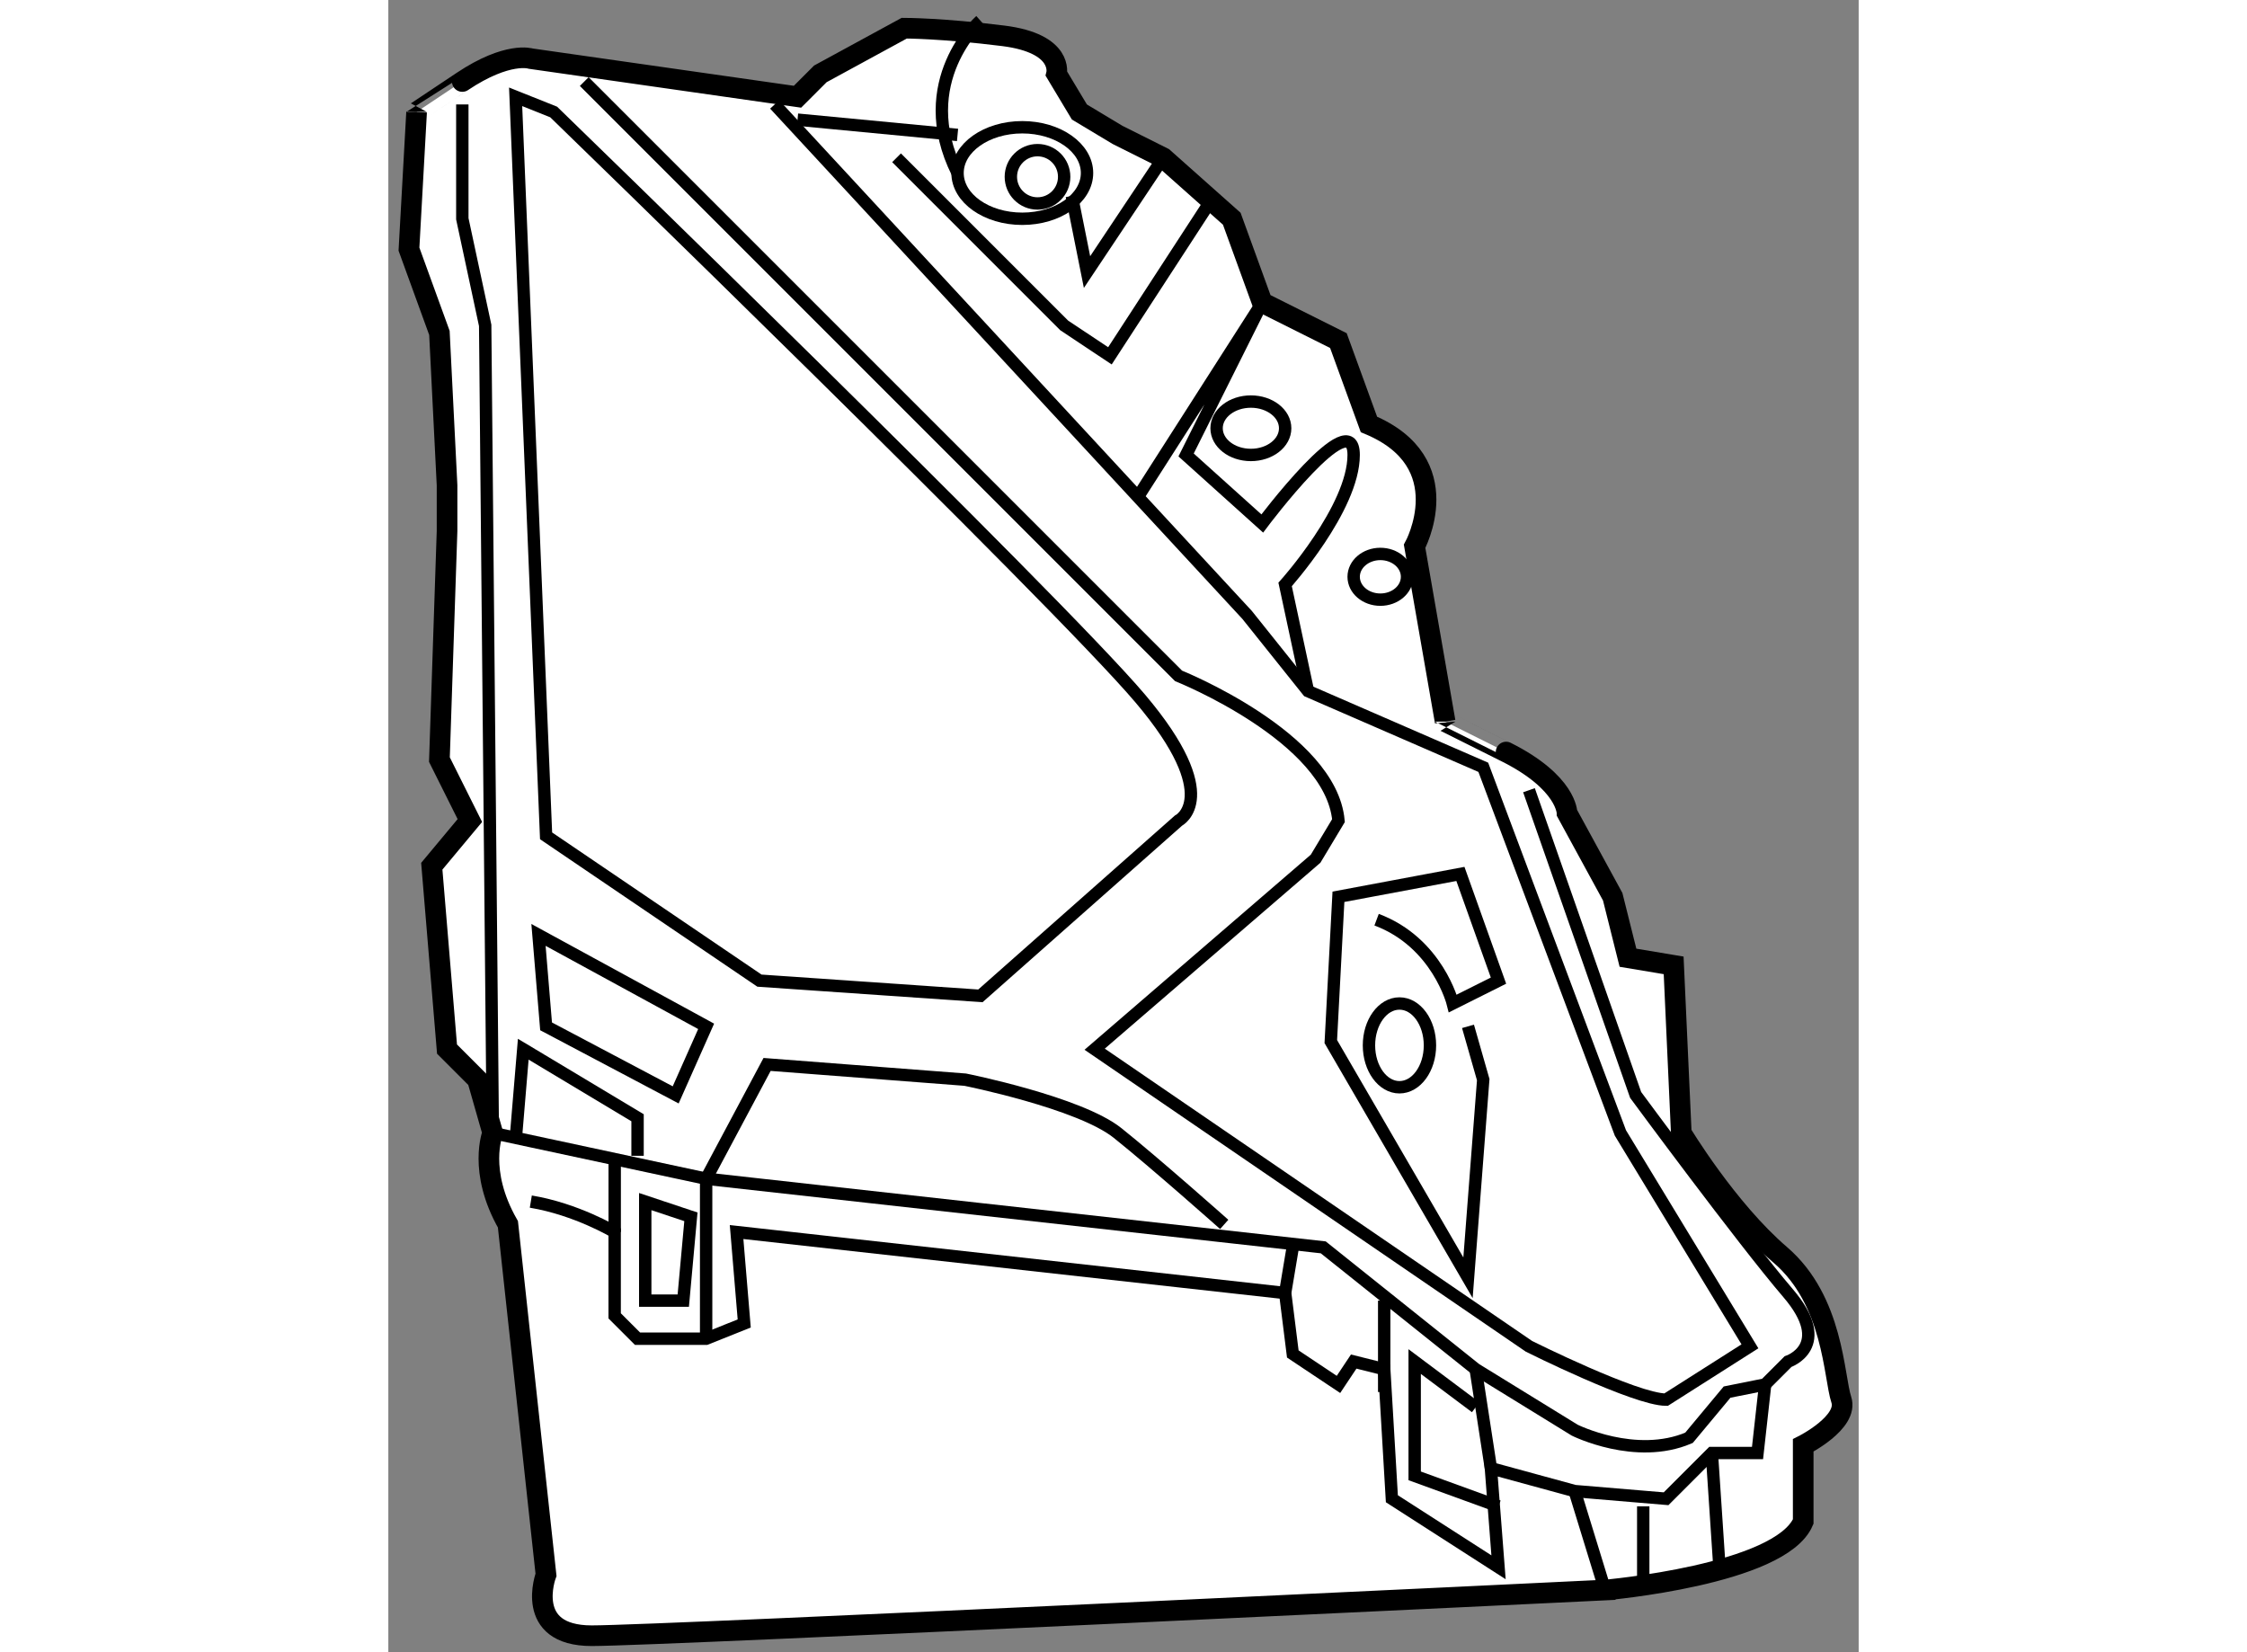 <?xml version="1.0" encoding="utf-8"?>
<!-- Generator: Adobe Illustrator 15.1.0, SVG Export Plug-In . SVG Version: 6.00 Build 0)  -->
<!DOCTYPE svg PUBLIC "-//W3C//DTD SVG 1.1//EN" "http://www.w3.org/Graphics/SVG/1.1/DTD/svg11.dtd">
<svg version="1.1" xmlns="http://www.w3.org/2000/svg" xmlns:xlink="http://www.w3.org/1999/xlink" x="0px" y="0px" width="244.8px"
	 height="180px" viewBox="39.168 23.501 35.634 40.042" enable-background="new 0 0 244.8 180" xml:space="preserve">
	
<rect x="39.168" y="23.501" width="35.634" height="40.042" fill="#808080" stroke="none"/>
	
<g><path fill="#FFFFFF" stroke="#000000" stroke-width="0.5" d="M73.458,60.377V58.53c0,0,1.107-0.555,0.923-1.108
				s-0.185-2.399-1.477-3.507c-1.292-1.109-2.401-2.956-2.401-2.956l-0.185-4.062l-1.107-0.185l-0.37-1.478l-1.107-2.03
				c0,0,0-0.738-1.477-1.477s-1.477-0.738-1.477-0.738l-0.74-4.248c0,0,1.109-2.03-1.107-2.954l-0.74-2.032l-1.846-0.923l-0.738-2.03
				l-1.662-1.478l-1.107-0.554l-0.924-0.555l-0.554-0.923c0,0,0.185-0.738-1.292-0.923s-2.399-0.185-2.399-0.185l-2.033,1.107
				l-0.554,0.554l-6.463-0.923c0,0-0.554-0.185-1.661,0.554s-1.107,0.738-1.107,0.738l-0.185,3.325l0.738,2.03l0.185,3.694v1.107
				l-0.185,5.54l0.738,1.477l-0.923,1.107l0.369,4.432l0.738,0.738l0.369,1.292c0,0-0.369,0.923,0.369,2.216l0.923,8.494
				c0,0-0.554,1.477,1.109,1.477s24.557-1.107,24.557-1.107S72.905,61.669,73.458,60.377z"></path><path fill="none" stroke="#000000" stroke-width="0.3" d="M42.253,25.847l0.738,17.911l5.171,3.509l5.355,0.369l4.801-4.248
				c0,0,1.107-0.554-0.924-2.955c-2.032-2.401-14.219-14.218-14.219-14.218L42.253,25.847z"></path><path fill="none" stroke="#000000" stroke-width="0.3" d="M40.961,26.032v2.771l0.554,2.584l0.185,19.572l5.171,1.109
				l14.955,1.663l3.694,2.953l2.399,1.477c0,0,1.478,0.739,2.771,0.186l0.923-1.108l0.923-0.185l0.554-0.554c0,0,1.107-0.369,0-1.661
				s-3.693-4.802-3.693-4.802l-2.585-7.385"></path><path fill="none" stroke="#000000" stroke-width="0.3" d="M43.916,25.478l14.403,14.403c0,0,3.691,1.478,3.876,3.508l-0.554,0.923
				l-5.355,4.617l10.526,7.201c0,0,2.585,1.292,3.323,1.292l2.032-1.292l-3.139-5.171l-3.323-8.862l-4.248-1.847l-1.477-1.847
				L48.531,26.032"></path><polygon fill="none" stroke="#000000" stroke-width="0.3" points="42.807,46.159 46.87,48.375 46.132,50.036 42.991,48.375 		"></polygon><path fill="none" stroke="#000000" stroke-width="0.3" d="M46.87,55.945v-3.877l1.477-2.77l4.801,0.369
				c0,0,2.769,0.554,3.693,1.292c0.923,0.738,2.585,2.216,2.585,2.216"></path><line fill="none" stroke="#000000" stroke-width="0.3" x1="44.654" y1="51.697" x2="44.654" y2="53.36"></line><path fill="none" stroke="#000000" stroke-width="0.3" d="M63.119,45.79c1.478,0.554,1.847,2.031,1.847,2.031l1.107-0.554
				l-0.923-2.586l-2.956,0.554l-0.185,3.509l3.325,5.725l0.369-4.802l-0.369-1.292"></path><ellipse fill="none" stroke="#000000" stroke-width="0.3" cx="63.673" cy="48.836" rx="0.739" ry="1.015"></ellipse><line fill="none" stroke="#000000" stroke-width="0.3" x1="63.303" y1="55.022" x2="63.303" y2="57.237"></line><line fill="none" stroke="#000000" stroke-width="0.3" x1="65.52" y1="56.684" x2="65.889" y2="59.084"></line><polyline fill="none" stroke="#000000" stroke-width="0.3" points="67.919,59.638 68.657,62.039 69.581,61.854 69.581,60.008 		
				"></polyline><line fill="none" stroke="#000000" stroke-width="0.3" x1="71.428" y1="61.485" x2="71.244" y2="58.715"></line><path fill="none" stroke="#000000" stroke-width="0.3" d="M61.456,40.25l-0.554-2.585c0,0,1.661-1.846,1.661-3.138
				c0-1.293-2.215,1.661-2.215,1.661l-1.846-1.661l1.846-3.694l-2.954,4.617"></path><polyline fill="none" stroke="#000000" stroke-width="0.3" points="51.485,27.325 55.547,31.387 56.656,32.125 59.057,28.434 
				57.948,27.325 56.101,30.095 55.732,28.249 		"></polyline><ellipse fill="none" stroke="#000000" stroke-width="0.3" cx="54.532" cy="27.694" rx="1.569" ry="1.109"></ellipse><circle fill="none" stroke="#000000" stroke-width="0.3" cx="54.901" cy="27.786" r="0.646"></circle><ellipse fill="none" stroke="#000000" stroke-width="0.3" cx="60.072" cy="33.88" rx="0.831" ry="0.647"></ellipse><ellipse fill="none" stroke="#000000" stroke-width="0.3" cx="63.21" cy="37.48" rx="0.647" ry="0.554"></ellipse><line fill="none" stroke="#000000" stroke-width="0.3" x1="49.085" y1="26.401" x2="52.963" y2="26.771"></line><polygon fill="none" stroke="#000000" stroke-width="0.3" points="45.394,52.622 45.394,55.022 46.316,55.022 46.501,52.991 		"></polygon><polyline fill="none" stroke="#000000" stroke-width="0.3" points="42.253,51.144 42.438,48.929 45.208,50.59 45.208,51.513 		"></polyline><polyline fill="none" stroke="#000000" stroke-width="0.3" points="65.52,57.606 64.042,56.499 64.042,59.269 66.073,60.008 		"></polyline><path fill="none" stroke="#000000" stroke-width="0.3" d="M72.536,57.053l-0.185,1.662h-1.107l-1.109,1.109l-2.216-0.186
				l-2.03-0.554l0.185,2.401l-2.585-1.661l-0.185-3.14l-0.74-0.185l-0.369,0.554l-1.107-0.738l-0.185-1.477L47.608,53.36l0.185,2.216
				l-0.923,0.369h-1.663l-0.554-0.554V53.36c0,0-0.923-0.554-2.032-0.738"></path><path fill="none" stroke="#000000" stroke-width="0.3" d="M53.517,24.001c0,0-1.661,1.477-0.554,3.692"></path><line fill="none" stroke="#000000" stroke-width="0.3" x1="60.902" y1="54.838" x2="61.087" y2="53.73"></line></g>


</svg>